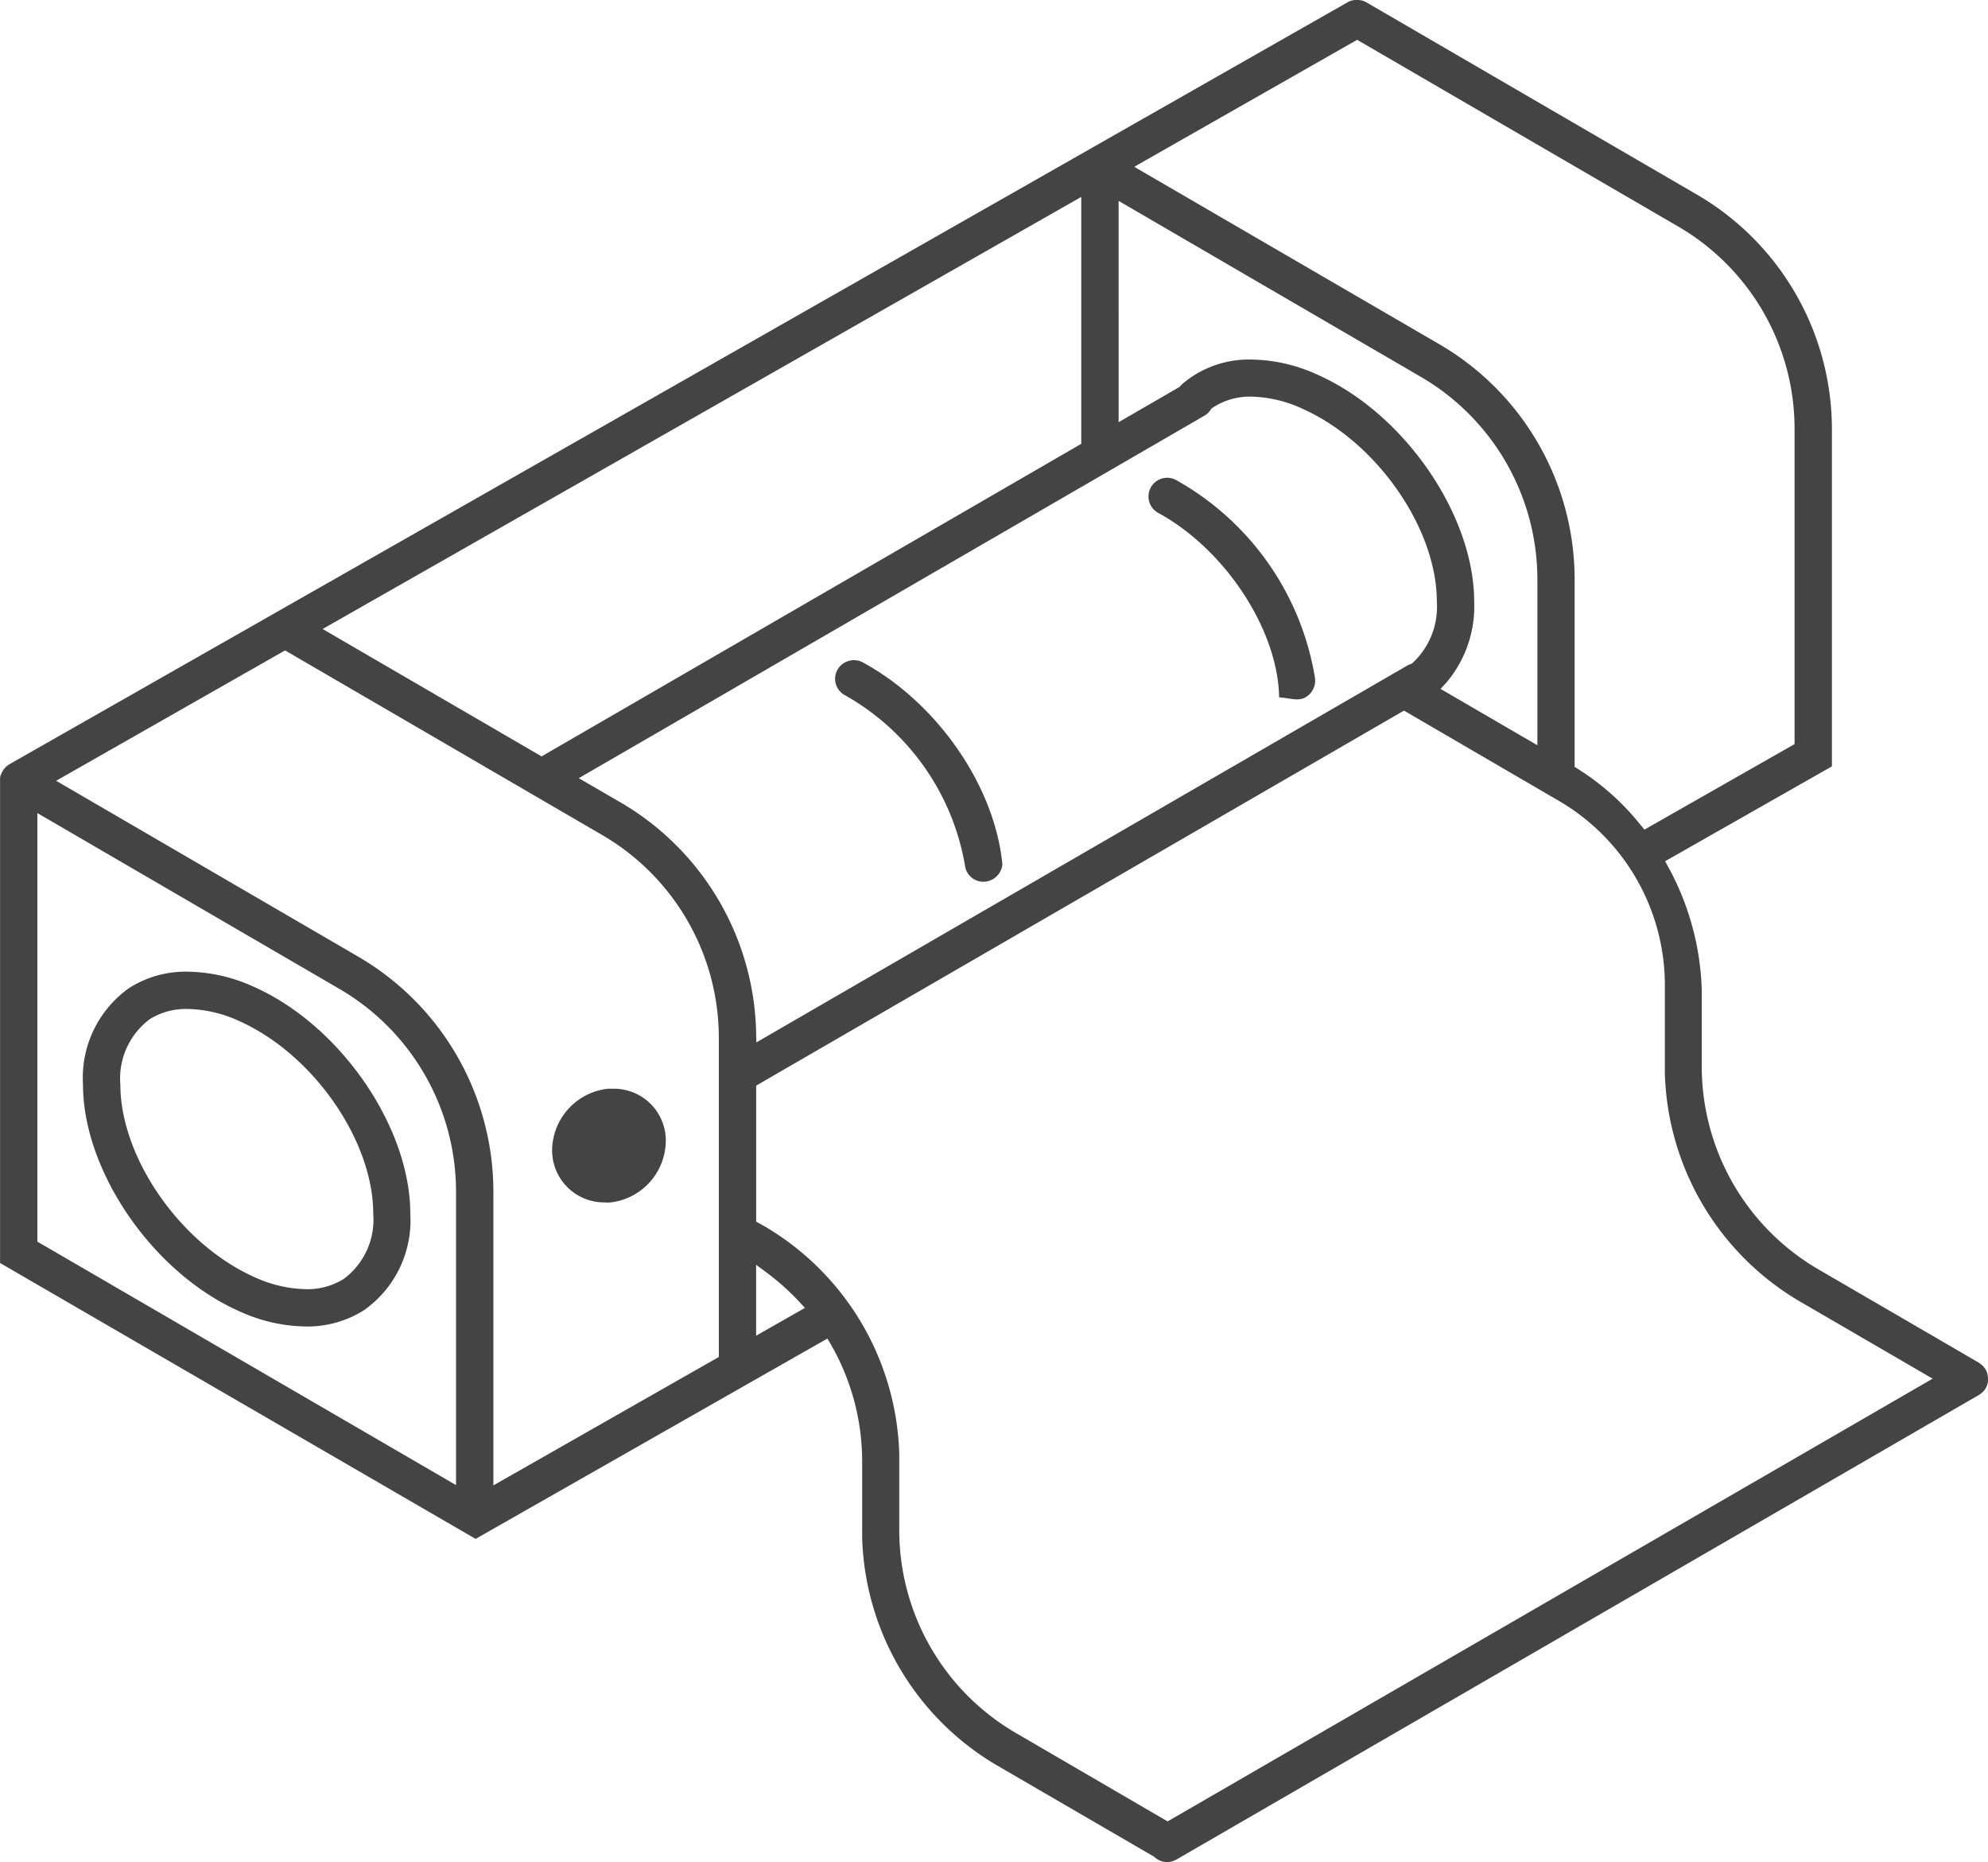 <?xml version="1.0" encoding="UTF-8"?>
<svg xmlns="http://www.w3.org/2000/svg" id="image" width="120.87" height="113.185" viewBox="0 0 120.87 113.185">
  <path id="Path_46" data-name="Path 46" d="M70.957,113.275a1.127,1.127,0,0,1-.766-.3l-.034-.028-9.55-5.55A16.6,16.6,0,0,1,52.415,93.55V88.916a14.26,14.26,0,0,0-1.9-7.1l-.211-.363L28.912,93.632,0,76.862V47.426a.411.411,0,0,1,0-.062.563.563,0,0,1,.014-.073.645.645,0,0,1,.02-.079.846.846,0,0,1,.048-.1L.1,47.074c.017-.037.028-.065.042-.09l.023-.042a1.355,1.355,0,0,1,.161-.206l.025-.025a.564.564,0,0,1,.076-.065l.037-.031.087-.056.048-.023.02-.02L81.944.22a1.326,1.326,0,0,1,.2-.093h.045A1.319,1.319,0,0,1,82.355.09h.256a1.257,1.257,0,0,1,.2.034,1.127,1.127,0,0,1,.2.076l.059.031,20.12,11.7a16.511,16.511,0,0,1,8.186,14.232V46.674L101.235,52.44l.2.366a16.531,16.531,0,0,1,2.028,7.5v4.637a14.271,14.271,0,0,0,7.071,12.294l9.775,5.685.051.039c.034.023.068.045.1.07a.736.736,0,0,1,.068.062l.087.09.068.1.042.059.042.079a1.044,1.044,0,0,1,.065.18v.028a1.22,1.22,0,0,1,.031.186v.042a.922.922,0,0,1,0,.172v.054a1.411,1.411,0,0,1-.039.166l-.014.042a1.128,1.128,0,0,1-.079.172l-.017.034-.07.1a1.2,1.2,0,0,1-.093.1l-.02.02c-.028.025-.059.054-.093.079a1.285,1.285,0,0,1-.124.087L71.523,113.123a1.144,1.144,0,0,1-.566.152ZM45.972,66.08v8.268l.507.282a16.6,16.6,0,0,1,8.192,13.843v4.637a14.266,14.266,0,0,0,7.079,12.314l9.237,5.381L117.5,83.893l-8.085-4.7a16.621,16.621,0,0,1-8.195-13.843,1.21,1.21,0,0,1,0-.13V59.965a12.984,12.984,0,0,0-6.437-11.19l-9.426-5.491ZM3.409,47.55l18.384,10.7a16.539,16.539,0,0,1,8.2,14.255V90.381L43.7,82.575V63.137a14.266,14.266,0,0,0-7.082-12.285L17.328,39.625ZM2.268,75.563l25.455,14.8V72.506a14.271,14.271,0,0,0-7.071-12.294L2.268,49.513Zm43.7,5.719,2.966-1.69-.363-.392a14.334,14.334,0,0,0-1.927-1.727l-.676-.5ZM76.09,24.2a4.11,4.11,0,0,0-2.361.67l-.07.045-.048.07a1.1,1.1,0,0,1-.369.363L35.185,47.392l2.586,1.5a16.6,16.6,0,0,1,8.195,13.852l.017.71L85.53,40.563a1.147,1.147,0,0,1,.214-.1l.076-.025.062-.051a4.653,4.653,0,0,0,1.473-3.733c0-4.454-3.662-9.7-8.144-11.705A7.747,7.747,0,0,0,76.09,24.2ZM68.957,10.229l18.576,10.8a16.545,16.545,0,0,1,8.2,14.246V46.7l.361.234a15.243,15.243,0,0,1,3.535,3.161l.347.425,9.13-5.2V26.143a14.235,14.235,0,0,0-7.057-12.274L82.51,2.51ZM19.612,38.324l13.311,7.744,32.814-19V12.06ZM76.09,21.945a9.942,9.942,0,0,1,4.045.938c5.234,2.33,9.491,8.51,9.491,13.778a7.151,7.151,0,0,1-1.69,4.919l-.355.386,5.888,3.426V35.278A14.26,14.26,0,0,0,86.389,23l-18.382-10.7V25.754l3.71-2.147.076-.09c.028-.028.042-.048.059-.062a6.243,6.243,0,0,1,4.237-1.51Z" transform="translate(0.004 -0.09)" fill="#444"></path>
  <path id="Path_47" data-name="Path 47" d="M31.457,154.777a9.97,9.97,0,0,1-4.057-.932c-5.24-2.327-9.491-8.51-9.491-13.778a6.686,6.686,0,0,1,2.817-5.871,6.406,6.406,0,0,1,3.544-.986,9.97,9.97,0,0,1,4.048.93c5.234,2.33,9.491,8.51,9.491,13.778a6.679,6.679,0,0,1-2.817,5.871,6.46,6.46,0,0,1-3.535.989Zm-7.181-19.3a4.161,4.161,0,0,0-2.307.62,4.5,4.5,0,0,0-1.789,3.966c0,4.457,3.662,9.708,8.144,11.708a7.843,7.843,0,0,0,3.133.738,4.178,4.178,0,0,0,2.31-.625,4.493,4.493,0,0,0,1.789-3.966c0-4.454-3.662-9.7-8.144-11.705A7.824,7.824,0,0,0,24.277,135.477ZM91.7,116.658a3.126,3.126,0,0,1-.428-.045c-.163-.023-.363-.051-.639-.079-.062-4.085-3.271-8.992-7.347-11.209a1.136,1.136,0,1,1,1.082-2,16.9,16.9,0,0,1,8.451,12.063A1.178,1.178,0,0,1,92.1,116.6a1.568,1.568,0,0,1-.417.062ZM72.657,127.744a1.127,1.127,0,0,1-1.127-1.006,14.735,14.735,0,0,0-7.288-10.33,1.127,1.127,0,0,1,.22-2.085,1.063,1.063,0,0,1,.324-.048,1.127,1.127,0,0,1,.541.138c4.53,2.465,8.017,7.513,8.482,12.277a1.172,1.172,0,0,1-1.02,1.045A.953.953,0,0,1,72.657,127.744Zm-23.03,19.491a3.164,3.164,0,0,1-3.195-3.211,3.806,3.806,0,0,1,3.409-3.7h.31a3.152,3.152,0,0,1,3.192,3.211,3.8,3.8,0,0,1-3.409,3.707,2.8,2.8,0,0,1-.307-.006Z" transform="translate(-12.863 -74.146)" fill="#444"></path>
</svg>
